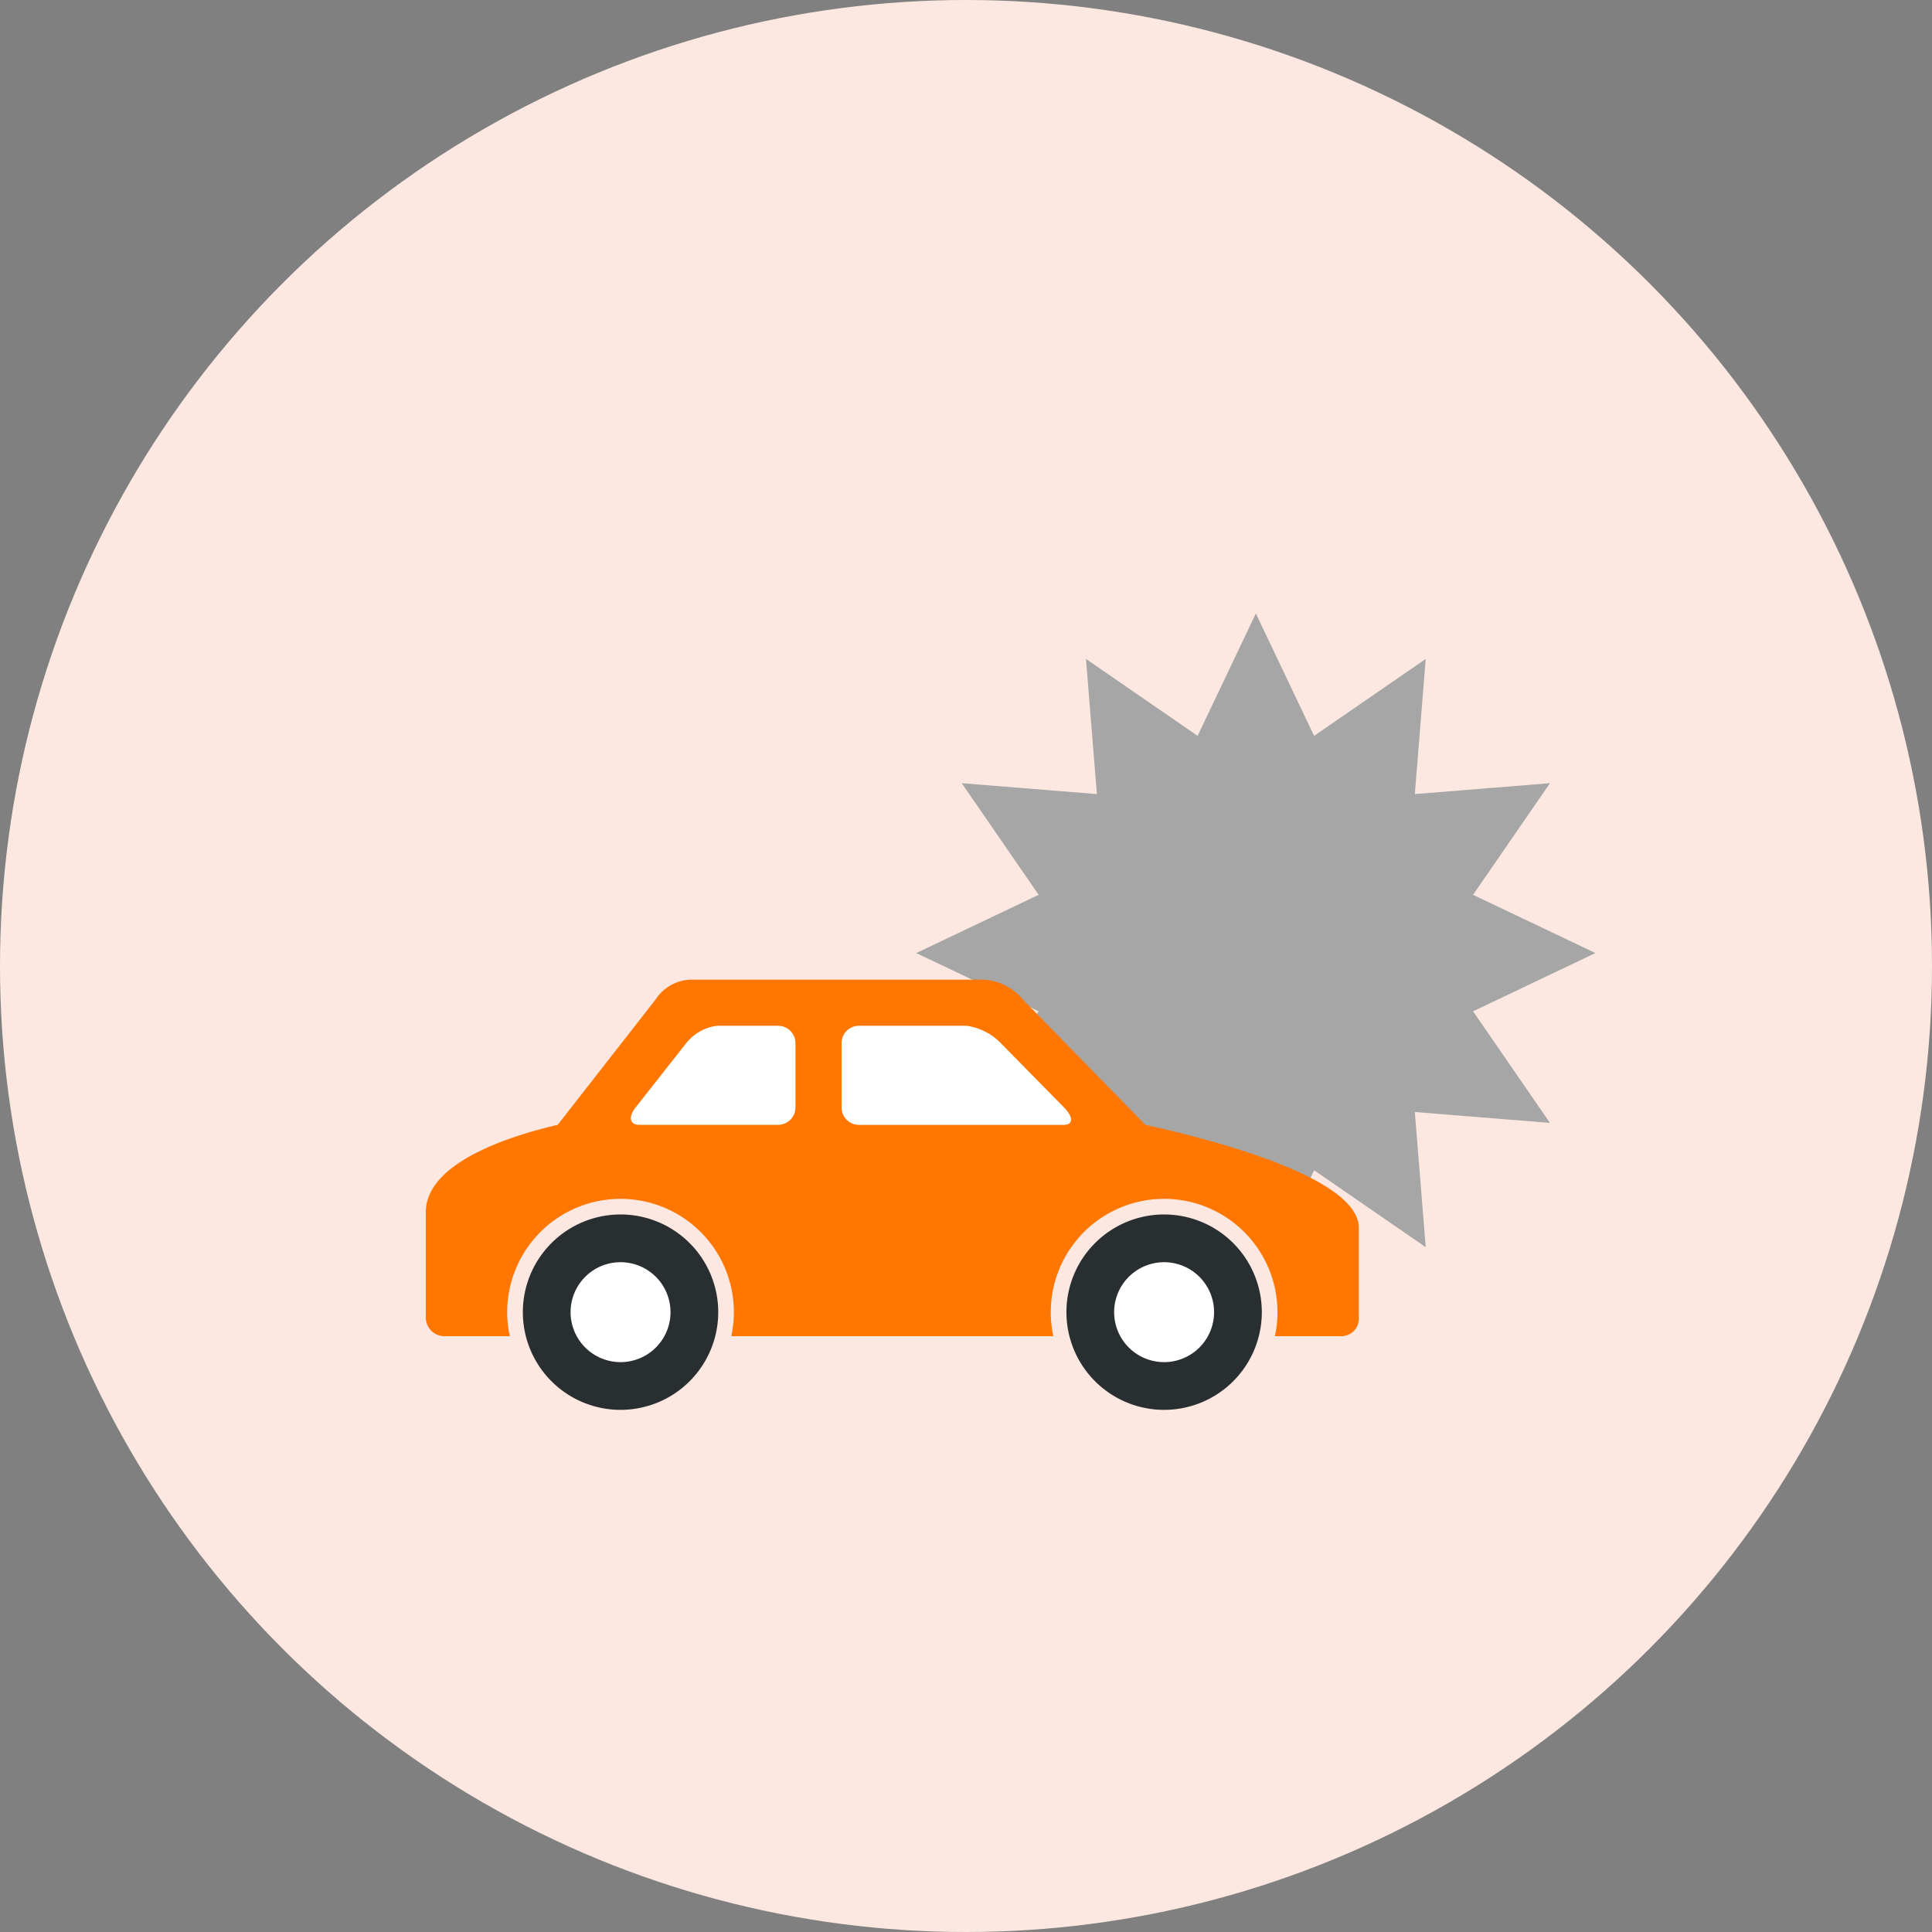 <svg xmlns="http://www.w3.org/2000/svg" width="150" height="150" viewBox="0 0 150 150"><rect x="0" y="0" width="150" height="150" fill="#808080" stroke="none"/><g transform="translate(-487 -759)"><circle cx="75" cy="75" r="75" transform="translate(487 759)" fill="#fce8e0"/><g transform="translate(8 9)"><path d="M299.689,621.6l-9.5,4.522,5.972,8.667-10.494-.847.847,10.494-8.667-5.972-4.522,9.5-4.522-9.5-8.667,5.972.847-10.494-10.494.847,5.972-8.667-9.5-4.522,9.5-4.522-5.972-8.667,10.494.847-.847-10.494,8.667,5.972,4.522-9.5,4.522,9.5,8.667-5.972-.847,10.494,10.494-.847-5.972,8.667Z" transform="translate(303.179 202.395)" fill="#a6a6a6"/><g transform="translate(512.059 826.061)"><g transform="translate(0)"><path d="M53.88,86.206a3.405,3.405,0,0,0-2.672,1.561l-7.584,9.71c-3.212.747-10.241,2.788-10.241,6.788v8.076a1.464,1.464,0,0,0,1.349,1.545h69.745a1.355,1.355,0,0,0,1.347-1.349v-7.054c0-4.185-12.909-7.19-16.573-8.005l-9.494-9.71a4.28,4.28,0,0,0-2.979-1.561Z" transform="translate(-33.383 -86.206)" fill="#ff7600" fill-rule="evenodd"/><path d="M65.98,89.553A1.351,1.351,0,0,0,64.632,90.9V95.9a1.351,1.351,0,0,0,1.347,1.349H81.886c.743,0,.753-.606.022-1.349L76.993,90.9a4.573,4.573,0,0,0-2.675-1.348Zm-6.276,0A1.352,1.352,0,0,1,61.053,90.9V95.9A1.352,1.352,0,0,1,59.7,97.245H48.927c-.742,0-.871-.606-.287-1.349L52.572,90.9a3.633,3.633,0,0,1,2.411-1.348Z" transform="translate(-32.352 -85.974)" fill="#fff" fill-rule="evenodd"/></g><g transform="translate(48.524 17.017)"><path d="M87.564,102.121a8.8,8.8,0,1,1-8.8,8.8A8.8,8.8,0,0,1,87.564,102.121Z" transform="translate(-78.765 -102.121)" fill="#fce8e0" fill-rule="evenodd"/><path d="M87.485,103.255A7.585,7.585,0,1,1,79.9,110.84,7.584,7.584,0,0,1,87.485,103.255Z" transform="translate(-78.686 -102.042)" fill="#292f31" fill-rule="evenodd"/><path d="M87.245,106.721a3.879,3.879,0,1,1-3.88,3.879A3.879,3.879,0,0,1,87.245,106.721Z" transform="translate(-78.446 -101.802)" fill="#fff" fill-rule="evenodd"/></g><g transform="translate(6.321 17.017)"><path d="M48.093,102.121a8.8,8.8,0,1,0,8.8,8.8A8.8,8.8,0,0,0,48.093,102.121Z" transform="translate(-39.295 -102.121)" fill="#fce8e0" fill-rule="evenodd"/><path d="M48.014,103.255A7.585,7.585,0,1,0,55.6,110.84,7.585,7.585,0,0,0,48.014,103.255Z" transform="translate(-39.216 -102.042)" fill="#292f31" fill-rule="evenodd"/><path d="M47.774,106.721a3.879,3.879,0,1,0,3.88,3.879A3.879,3.879,0,0,0,47.774,106.721Z" transform="translate(-38.976 -101.802)" fill="#fff" fill-rule="evenodd"/></g></g></g></g></svg>